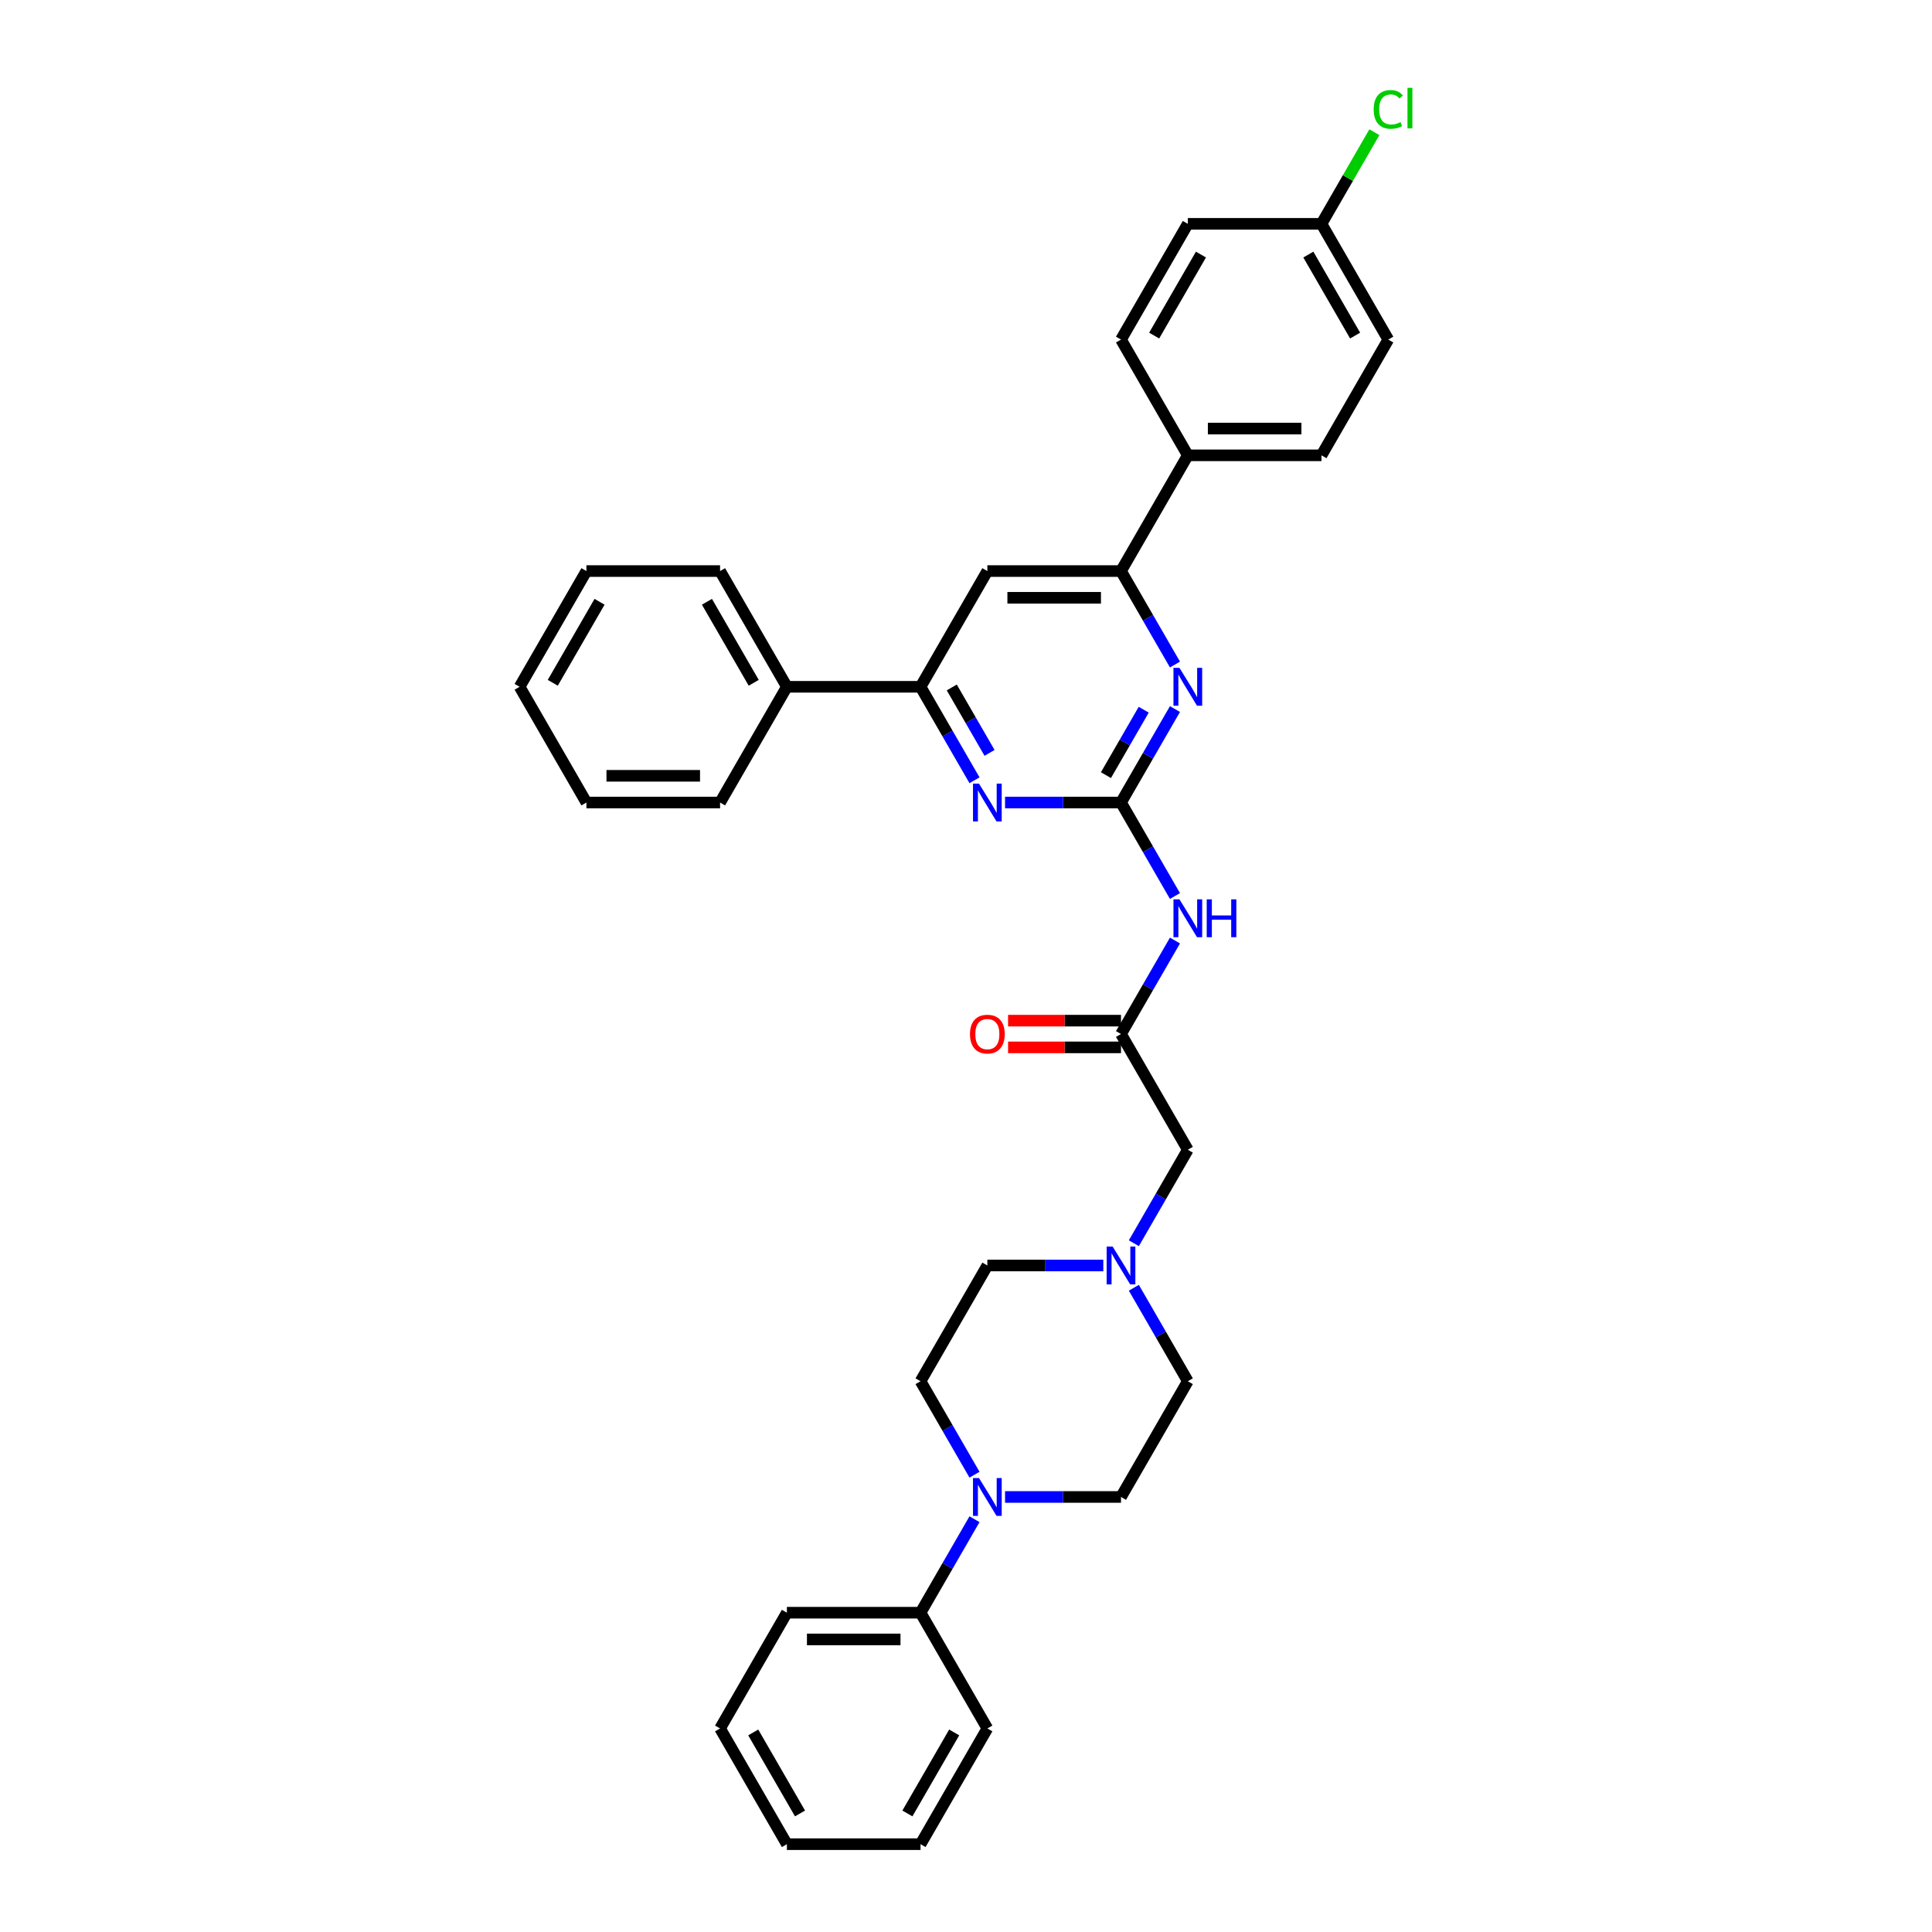 <?xml version='1.0' encoding='iso-8859-1'?>
<svg version='1.1' baseProfile='full'
              xmlns='http://www.w3.org/2000/svg'
                      xmlns:rdkit='http://www.rdkit.org/xml'
                      xmlns:xlink='http://www.w3.org/1999/xlink'
                  xml:space='preserve'
width='1000px' height='1000px' viewBox='0 0 1000 1000'>
<!-- END OF HEADER -->
<rect style='opacity:1.0;fill:#FFFFFF;stroke:none' width='1000' height='1000' x='0' y='0'> </rect>
<path class='bond-0' d='M 580.227,415.391 L 594.194,391.2' style='fill:none;fill-rule:evenodd;stroke:#000000;stroke-width:6px;stroke-linecap:butt;stroke-linejoin:miter;stroke-opacity:1' />
<path class='bond-0' d='M 594.194,391.2 L 608.161,367.01' style='fill:none;fill-rule:evenodd;stroke:#0000FF;stroke-width:6px;stroke-linecap:butt;stroke-linejoin:miter;stroke-opacity:1' />
<path class='bond-0' d='M 572.436,401.217 L 582.213,384.283' style='fill:none;fill-rule:evenodd;stroke:#000000;stroke-width:6px;stroke-linecap:butt;stroke-linejoin:miter;stroke-opacity:1' />
<path class='bond-0' d='M 582.213,384.283 L 591.989,367.349' style='fill:none;fill-rule:evenodd;stroke:#0000FF;stroke-width:6px;stroke-linecap:butt;stroke-linejoin:miter;stroke-opacity:1' />
<path class='bond-1' d='M 580.227,415.391 L 550.22,415.391' style='fill:none;fill-rule:evenodd;stroke:#000000;stroke-width:6px;stroke-linecap:butt;stroke-linejoin:miter;stroke-opacity:1' />
<path class='bond-1' d='M 550.22,415.391 L 520.213,415.391' style='fill:none;fill-rule:evenodd;stroke:#0000FF;stroke-width:6px;stroke-linecap:butt;stroke-linejoin:miter;stroke-opacity:1' />
<path class='bond-2' d='M 580.227,415.391 L 594.194,439.582' style='fill:none;fill-rule:evenodd;stroke:#000000;stroke-width:6px;stroke-linecap:butt;stroke-linejoin:miter;stroke-opacity:1' />
<path class='bond-2' d='M 594.194,439.582 L 608.161,463.773' style='fill:none;fill-rule:evenodd;stroke:#0000FF;stroke-width:6px;stroke-linecap:butt;stroke-linejoin:miter;stroke-opacity:1' />
<path class='bond-3' d='M 608.161,343.961 L 594.194,319.77' style='fill:none;fill-rule:evenodd;stroke:#0000FF;stroke-width:6px;stroke-linecap:butt;stroke-linejoin:miter;stroke-opacity:1' />
<path class='bond-3' d='M 594.194,319.77 L 580.227,295.579' style='fill:none;fill-rule:evenodd;stroke:#000000;stroke-width:6px;stroke-linecap:butt;stroke-linejoin:miter;stroke-opacity:1' />
<path class='bond-4' d='M 504.4,403.867 L 490.434,379.676' style='fill:none;fill-rule:evenodd;stroke:#0000FF;stroke-width:6px;stroke-linecap:butt;stroke-linejoin:miter;stroke-opacity:1' />
<path class='bond-4' d='M 490.434,379.676 L 476.467,355.485' style='fill:none;fill-rule:evenodd;stroke:#000000;stroke-width:6px;stroke-linecap:butt;stroke-linejoin:miter;stroke-opacity:1' />
<path class='bond-4' d='M 512.192,389.692 L 502.415,372.759' style='fill:none;fill-rule:evenodd;stroke:#0000FF;stroke-width:6px;stroke-linecap:butt;stroke-linejoin:miter;stroke-opacity:1' />
<path class='bond-4' d='M 502.415,372.759 L 492.638,355.825' style='fill:none;fill-rule:evenodd;stroke:#000000;stroke-width:6px;stroke-linecap:butt;stroke-linejoin:miter;stroke-opacity:1' />
<path class='bond-7' d='M 608.161,486.822 L 594.194,511.012' style='fill:none;fill-rule:evenodd;stroke:#0000FF;stroke-width:6px;stroke-linecap:butt;stroke-linejoin:miter;stroke-opacity:1' />
<path class='bond-7' d='M 594.194,511.012 L 580.227,535.203' style='fill:none;fill-rule:evenodd;stroke:#000000;stroke-width:6px;stroke-linecap:butt;stroke-linejoin:miter;stroke-opacity:1' />
<path class='bond-9' d='M 580.227,295.579 L 614.814,235.673' style='fill:none;fill-rule:evenodd;stroke:#000000;stroke-width:6px;stroke-linecap:butt;stroke-linejoin:miter;stroke-opacity:1' />
<path class='bond-34' d='M 580.227,295.579 L 511.054,295.579' style='fill:none;fill-rule:evenodd;stroke:#000000;stroke-width:6px;stroke-linecap:butt;stroke-linejoin:miter;stroke-opacity:1' />
<path class='bond-34' d='M 569.851,309.414 L 521.43,309.414' style='fill:none;fill-rule:evenodd;stroke:#000000;stroke-width:6px;stroke-linecap:butt;stroke-linejoin:miter;stroke-opacity:1' />
<path class='bond-6' d='M 476.467,355.485 L 511.054,295.579' style='fill:none;fill-rule:evenodd;stroke:#000000;stroke-width:6px;stroke-linecap:butt;stroke-linejoin:miter;stroke-opacity:1' />
<path class='bond-15' d='M 476.467,355.485 L 407.294,355.485' style='fill:none;fill-rule:evenodd;stroke:#000000;stroke-width:6px;stroke-linecap:butt;stroke-linejoin:miter;stroke-opacity:1' />
<path class='bond-5' d='M 520.213,774.827 L 550.22,774.827' style='fill:none;fill-rule:evenodd;stroke:#0000FF;stroke-width:6px;stroke-linecap:butt;stroke-linejoin:miter;stroke-opacity:1' />
<path class='bond-5' d='M 550.22,774.827 L 580.227,774.827' style='fill:none;fill-rule:evenodd;stroke:#000000;stroke-width:6px;stroke-linecap:butt;stroke-linejoin:miter;stroke-opacity:1' />
<path class='bond-13' d='M 504.4,786.352 L 490.434,810.543' style='fill:none;fill-rule:evenodd;stroke:#0000FF;stroke-width:6px;stroke-linecap:butt;stroke-linejoin:miter;stroke-opacity:1' />
<path class='bond-13' d='M 490.434,810.543 L 476.467,834.733' style='fill:none;fill-rule:evenodd;stroke:#000000;stroke-width:6px;stroke-linecap:butt;stroke-linejoin:miter;stroke-opacity:1' />
<path class='bond-36' d='M 504.4,763.303 L 490.434,739.112' style='fill:none;fill-rule:evenodd;stroke:#0000FF;stroke-width:6px;stroke-linecap:butt;stroke-linejoin:miter;stroke-opacity:1' />
<path class='bond-36' d='M 490.434,739.112 L 476.467,714.921' style='fill:none;fill-rule:evenodd;stroke:#000000;stroke-width:6px;stroke-linecap:butt;stroke-linejoin:miter;stroke-opacity:1' />
<path class='bond-10' d='M 580.227,535.203 L 614.814,595.109' style='fill:none;fill-rule:evenodd;stroke:#000000;stroke-width:6px;stroke-linecap:butt;stroke-linejoin:miter;stroke-opacity:1' />
<path class='bond-14' d='M 580.227,528.286 L 551.002,528.286' style='fill:none;fill-rule:evenodd;stroke:#000000;stroke-width:6px;stroke-linecap:butt;stroke-linejoin:miter;stroke-opacity:1' />
<path class='bond-14' d='M 551.002,528.286 L 521.776,528.286' style='fill:none;fill-rule:evenodd;stroke:#FF0000;stroke-width:6px;stroke-linecap:butt;stroke-linejoin:miter;stroke-opacity:1' />
<path class='bond-14' d='M 580.227,542.121 L 551.002,542.121' style='fill:none;fill-rule:evenodd;stroke:#000000;stroke-width:6px;stroke-linecap:butt;stroke-linejoin:miter;stroke-opacity:1' />
<path class='bond-14' d='M 551.002,542.121 L 521.776,542.121' style='fill:none;fill-rule:evenodd;stroke:#FF0000;stroke-width:6px;stroke-linecap:butt;stroke-linejoin:miter;stroke-opacity:1' />
<path class='bond-8' d='M 586.881,643.491 L 600.848,619.3' style='fill:none;fill-rule:evenodd;stroke:#0000FF;stroke-width:6px;stroke-linecap:butt;stroke-linejoin:miter;stroke-opacity:1' />
<path class='bond-8' d='M 600.848,619.3 L 614.814,595.109' style='fill:none;fill-rule:evenodd;stroke:#000000;stroke-width:6px;stroke-linecap:butt;stroke-linejoin:miter;stroke-opacity:1' />
<path class='bond-18' d='M 571.069,655.015 L 541.061,655.015' style='fill:none;fill-rule:evenodd;stroke:#0000FF;stroke-width:6px;stroke-linecap:butt;stroke-linejoin:miter;stroke-opacity:1' />
<path class='bond-18' d='M 541.061,655.015 L 511.054,655.015' style='fill:none;fill-rule:evenodd;stroke:#000000;stroke-width:6px;stroke-linecap:butt;stroke-linejoin:miter;stroke-opacity:1' />
<path class='bond-19' d='M 586.881,666.54 L 600.848,690.73' style='fill:none;fill-rule:evenodd;stroke:#0000FF;stroke-width:6px;stroke-linecap:butt;stroke-linejoin:miter;stroke-opacity:1' />
<path class='bond-19' d='M 600.848,690.73 L 614.814,714.921' style='fill:none;fill-rule:evenodd;stroke:#000000;stroke-width:6px;stroke-linecap:butt;stroke-linejoin:miter;stroke-opacity:1' />
<path class='bond-16' d='M 614.814,235.673 L 683.988,235.673' style='fill:none;fill-rule:evenodd;stroke:#000000;stroke-width:6px;stroke-linecap:butt;stroke-linejoin:miter;stroke-opacity:1' />
<path class='bond-16' d='M 625.19,221.838 L 673.612,221.838' style='fill:none;fill-rule:evenodd;stroke:#000000;stroke-width:6px;stroke-linecap:butt;stroke-linejoin:miter;stroke-opacity:1' />
<path class='bond-17' d='M 614.814,235.673 L 580.227,175.767' style='fill:none;fill-rule:evenodd;stroke:#000000;stroke-width:6px;stroke-linecap:butt;stroke-linejoin:miter;stroke-opacity:1' />
<path class='bond-11' d='M 476.467,714.921 L 511.054,655.015' style='fill:none;fill-rule:evenodd;stroke:#000000;stroke-width:6px;stroke-linecap:butt;stroke-linejoin:miter;stroke-opacity:1' />
<path class='bond-12' d='M 580.227,774.827 L 614.814,714.921' style='fill:none;fill-rule:evenodd;stroke:#000000;stroke-width:6px;stroke-linecap:butt;stroke-linejoin:miter;stroke-opacity:1' />
<path class='bond-24' d='M 476.467,834.733 L 407.294,834.733' style='fill:none;fill-rule:evenodd;stroke:#000000;stroke-width:6px;stroke-linecap:butt;stroke-linejoin:miter;stroke-opacity:1' />
<path class='bond-24' d='M 466.091,848.568 L 417.67,848.568' style='fill:none;fill-rule:evenodd;stroke:#000000;stroke-width:6px;stroke-linecap:butt;stroke-linejoin:miter;stroke-opacity:1' />
<path class='bond-25' d='M 476.467,834.733 L 511.054,894.639' style='fill:none;fill-rule:evenodd;stroke:#000000;stroke-width:6px;stroke-linecap:butt;stroke-linejoin:miter;stroke-opacity:1' />
<path class='bond-26' d='M 407.294,355.485 L 372.707,295.579' style='fill:none;fill-rule:evenodd;stroke:#000000;stroke-width:6px;stroke-linecap:butt;stroke-linejoin:miter;stroke-opacity:1' />
<path class='bond-26' d='M 390.124,353.417 L 365.914,311.482' style='fill:none;fill-rule:evenodd;stroke:#000000;stroke-width:6px;stroke-linecap:butt;stroke-linejoin:miter;stroke-opacity:1' />
<path class='bond-27' d='M 407.294,355.485 L 372.707,415.391' style='fill:none;fill-rule:evenodd;stroke:#000000;stroke-width:6px;stroke-linecap:butt;stroke-linejoin:miter;stroke-opacity:1' />
<path class='bond-21' d='M 683.988,235.673 L 718.574,175.767' style='fill:none;fill-rule:evenodd;stroke:#000000;stroke-width:6px;stroke-linecap:butt;stroke-linejoin:miter;stroke-opacity:1' />
<path class='bond-22' d='M 580.227,175.767 L 614.814,115.861' style='fill:none;fill-rule:evenodd;stroke:#000000;stroke-width:6px;stroke-linecap:butt;stroke-linejoin:miter;stroke-opacity:1' />
<path class='bond-22' d='M 597.397,173.699 L 621.607,131.764' style='fill:none;fill-rule:evenodd;stroke:#000000;stroke-width:6px;stroke-linecap:butt;stroke-linejoin:miter;stroke-opacity:1' />
<path class='bond-20' d='M 683.988,115.861 L 614.814,115.861' style='fill:none;fill-rule:evenodd;stroke:#000000;stroke-width:6px;stroke-linecap:butt;stroke-linejoin:miter;stroke-opacity:1' />
<path class='bond-23' d='M 683.988,115.861 L 697.679,92.147' style='fill:none;fill-rule:evenodd;stroke:#000000;stroke-width:6px;stroke-linecap:butt;stroke-linejoin:miter;stroke-opacity:1' />
<path class='bond-23' d='M 697.679,92.147 L 711.37,68.434' style='fill:none;fill-rule:evenodd;stroke:#00CC00;stroke-width:6px;stroke-linecap:butt;stroke-linejoin:miter;stroke-opacity:1' />
<path class='bond-35' d='M 683.988,115.861 L 718.574,175.767' style='fill:none;fill-rule:evenodd;stroke:#000000;stroke-width:6px;stroke-linecap:butt;stroke-linejoin:miter;stroke-opacity:1' />
<path class='bond-35' d='M 677.195,131.764 L 701.405,173.699' style='fill:none;fill-rule:evenodd;stroke:#000000;stroke-width:6px;stroke-linecap:butt;stroke-linejoin:miter;stroke-opacity:1' />
<path class='bond-29' d='M 407.294,834.733 L 372.707,894.639' style='fill:none;fill-rule:evenodd;stroke:#000000;stroke-width:6px;stroke-linecap:butt;stroke-linejoin:miter;stroke-opacity:1' />
<path class='bond-30' d='M 511.054,894.639 L 476.467,954.545' style='fill:none;fill-rule:evenodd;stroke:#000000;stroke-width:6px;stroke-linecap:butt;stroke-linejoin:miter;stroke-opacity:1' />
<path class='bond-30' d='M 493.885,896.708 L 469.674,938.642' style='fill:none;fill-rule:evenodd;stroke:#000000;stroke-width:6px;stroke-linecap:butt;stroke-linejoin:miter;stroke-opacity:1' />
<path class='bond-28' d='M 372.707,295.579 L 303.533,295.579' style='fill:none;fill-rule:evenodd;stroke:#000000;stroke-width:6px;stroke-linecap:butt;stroke-linejoin:miter;stroke-opacity:1' />
<path class='bond-31' d='M 372.707,415.391 L 303.533,415.391' style='fill:none;fill-rule:evenodd;stroke:#000000;stroke-width:6px;stroke-linecap:butt;stroke-linejoin:miter;stroke-opacity:1' />
<path class='bond-31' d='M 362.331,401.557 L 313.909,401.557' style='fill:none;fill-rule:evenodd;stroke:#000000;stroke-width:6px;stroke-linecap:butt;stroke-linejoin:miter;stroke-opacity:1' />
<path class='bond-37' d='M 303.533,295.579 L 268.947,355.485' style='fill:none;fill-rule:evenodd;stroke:#000000;stroke-width:6px;stroke-linecap:butt;stroke-linejoin:miter;stroke-opacity:1' />
<path class='bond-37' d='M 310.327,311.482 L 286.116,353.417' style='fill:none;fill-rule:evenodd;stroke:#000000;stroke-width:6px;stroke-linecap:butt;stroke-linejoin:miter;stroke-opacity:1' />
<path class='bond-38' d='M 372.707,894.639 L 407.294,954.545' style='fill:none;fill-rule:evenodd;stroke:#000000;stroke-width:6px;stroke-linecap:butt;stroke-linejoin:miter;stroke-opacity:1' />
<path class='bond-38' d='M 389.876,896.708 L 414.087,938.642' style='fill:none;fill-rule:evenodd;stroke:#000000;stroke-width:6px;stroke-linecap:butt;stroke-linejoin:miter;stroke-opacity:1' />
<path class='bond-33' d='M 476.467,954.545 L 407.294,954.545' style='fill:none;fill-rule:evenodd;stroke:#000000;stroke-width:6px;stroke-linecap:butt;stroke-linejoin:miter;stroke-opacity:1' />
<path class='bond-32' d='M 303.533,415.391 L 268.947,355.485' style='fill:none;fill-rule:evenodd;stroke:#000000;stroke-width:6px;stroke-linecap:butt;stroke-linejoin:miter;stroke-opacity:1' />
<path  class='atom-1' d='M 610.484 345.69
L 616.903 356.066
Q 617.54 357.09, 618.563 358.944
Q 619.587 360.798, 619.643 360.908
L 619.643 345.69
L 622.243 345.69
L 622.243 365.28
L 619.56 365.28
L 612.67 353.936
Q 611.867 352.608, 611.01 351.086
Q 610.18 349.564, 609.931 349.094
L 609.931 365.28
L 607.385 365.28
L 607.385 345.69
L 610.484 345.69
' fill='#0000FF'/>
<path  class='atom-2' d='M 506.724 405.596
L 513.143 415.972
Q 513.779 416.996, 514.803 418.85
Q 515.827 420.704, 515.882 420.814
L 515.882 405.596
L 518.483 405.596
L 518.483 425.186
L 515.799 425.186
L 508.91 413.842
Q 508.107 412.514, 507.249 410.992
Q 506.419 409.47, 506.17 409
L 506.17 425.186
L 503.625 425.186
L 503.625 405.596
L 506.724 405.596
' fill='#0000FF'/>
<path  class='atom-3' d='M 610.484 465.502
L 616.903 475.878
Q 617.54 476.902, 618.563 478.756
Q 619.587 480.61, 619.643 480.72
L 619.643 465.502
L 622.243 465.502
L 622.243 485.092
L 619.56 485.092
L 612.67 473.748
Q 611.867 472.42, 611.01 470.898
Q 610.18 469.376, 609.931 468.906
L 609.931 485.092
L 607.385 485.092
L 607.385 465.502
L 610.484 465.502
' fill='#0000FF'/>
<path  class='atom-3' d='M 624.595 465.502
L 627.252 465.502
L 627.252 473.831
L 637.268 473.831
L 637.268 465.502
L 639.924 465.502
L 639.924 485.092
L 637.268 485.092
L 637.268 476.044
L 627.252 476.044
L 627.252 485.092
L 624.595 485.092
L 624.595 465.502
' fill='#0000FF'/>
<path  class='atom-6' d='M 506.724 765.032
L 513.143 775.408
Q 513.779 776.432, 514.803 778.286
Q 515.827 780.14, 515.882 780.251
L 515.882 765.032
L 518.483 765.032
L 518.483 784.622
L 515.799 784.622
L 508.91 773.278
Q 508.107 771.95, 507.249 770.428
Q 506.419 768.906, 506.17 768.436
L 506.17 784.622
L 503.625 784.622
L 503.625 765.032
L 506.724 765.032
' fill='#0000FF'/>
<path  class='atom-9' d='M 575.897 645.22
L 582.316 655.596
Q 582.953 656.62, 583.977 658.474
Q 585 660.328, 585.056 660.439
L 585.056 645.22
L 587.657 645.22
L 587.657 664.81
L 584.973 664.81
L 578.083 653.466
Q 577.281 652.138, 576.423 650.616
Q 575.593 649.094, 575.344 648.624
L 575.344 664.81
L 572.798 664.81
L 572.798 645.22
L 575.897 645.22
' fill='#0000FF'/>
<path  class='atom-15' d='M 502.061 535.259
Q 502.061 530.555, 504.386 527.926
Q 506.71 525.298, 511.054 525.298
Q 515.398 525.298, 517.722 527.926
Q 520.046 530.555, 520.046 535.259
Q 520.046 540.018, 517.695 542.729
Q 515.343 545.413, 511.054 545.413
Q 506.738 545.413, 504.386 542.729
Q 502.061 540.045, 502.061 535.259
M 511.054 543.2
Q 514.042 543.2, 515.647 541.208
Q 517.28 539.188, 517.28 535.259
Q 517.28 531.413, 515.647 529.476
Q 514.042 527.511, 511.054 527.511
Q 508.066 527.511, 506.433 529.448
Q 504.828 531.385, 504.828 535.259
Q 504.828 539.215, 506.433 541.208
Q 508.066 543.2, 511.054 543.2
' fill='#FF0000'/>
<path  class='atom-24' d='M 711.021 56.633
Q 711.021 51.763, 713.29 49.218
Q 715.586 46.644, 719.93 46.644
Q 723.97 46.644, 726.128 49.494
L 724.302 50.988
Q 722.725 48.913, 719.93 48.913
Q 716.97 48.913, 715.393 50.905
Q 713.843 52.87, 713.843 56.633
Q 713.843 60.507, 715.448 62.499
Q 717.08 64.491, 720.235 64.491
Q 722.393 64.491, 724.911 63.191
L 725.686 65.266
Q 724.662 65.93, 723.112 66.317
Q 721.563 66.705, 719.847 66.705
Q 715.586 66.705, 713.29 64.104
Q 711.021 61.503, 711.021 56.633
' fill='#00CC00'/>
<path  class='atom-24' d='M 728.508 45.455
L 731.053 45.455
L 731.053 66.456
L 728.508 66.456
L 728.508 45.455
' fill='#00CC00'/>
</svg>
